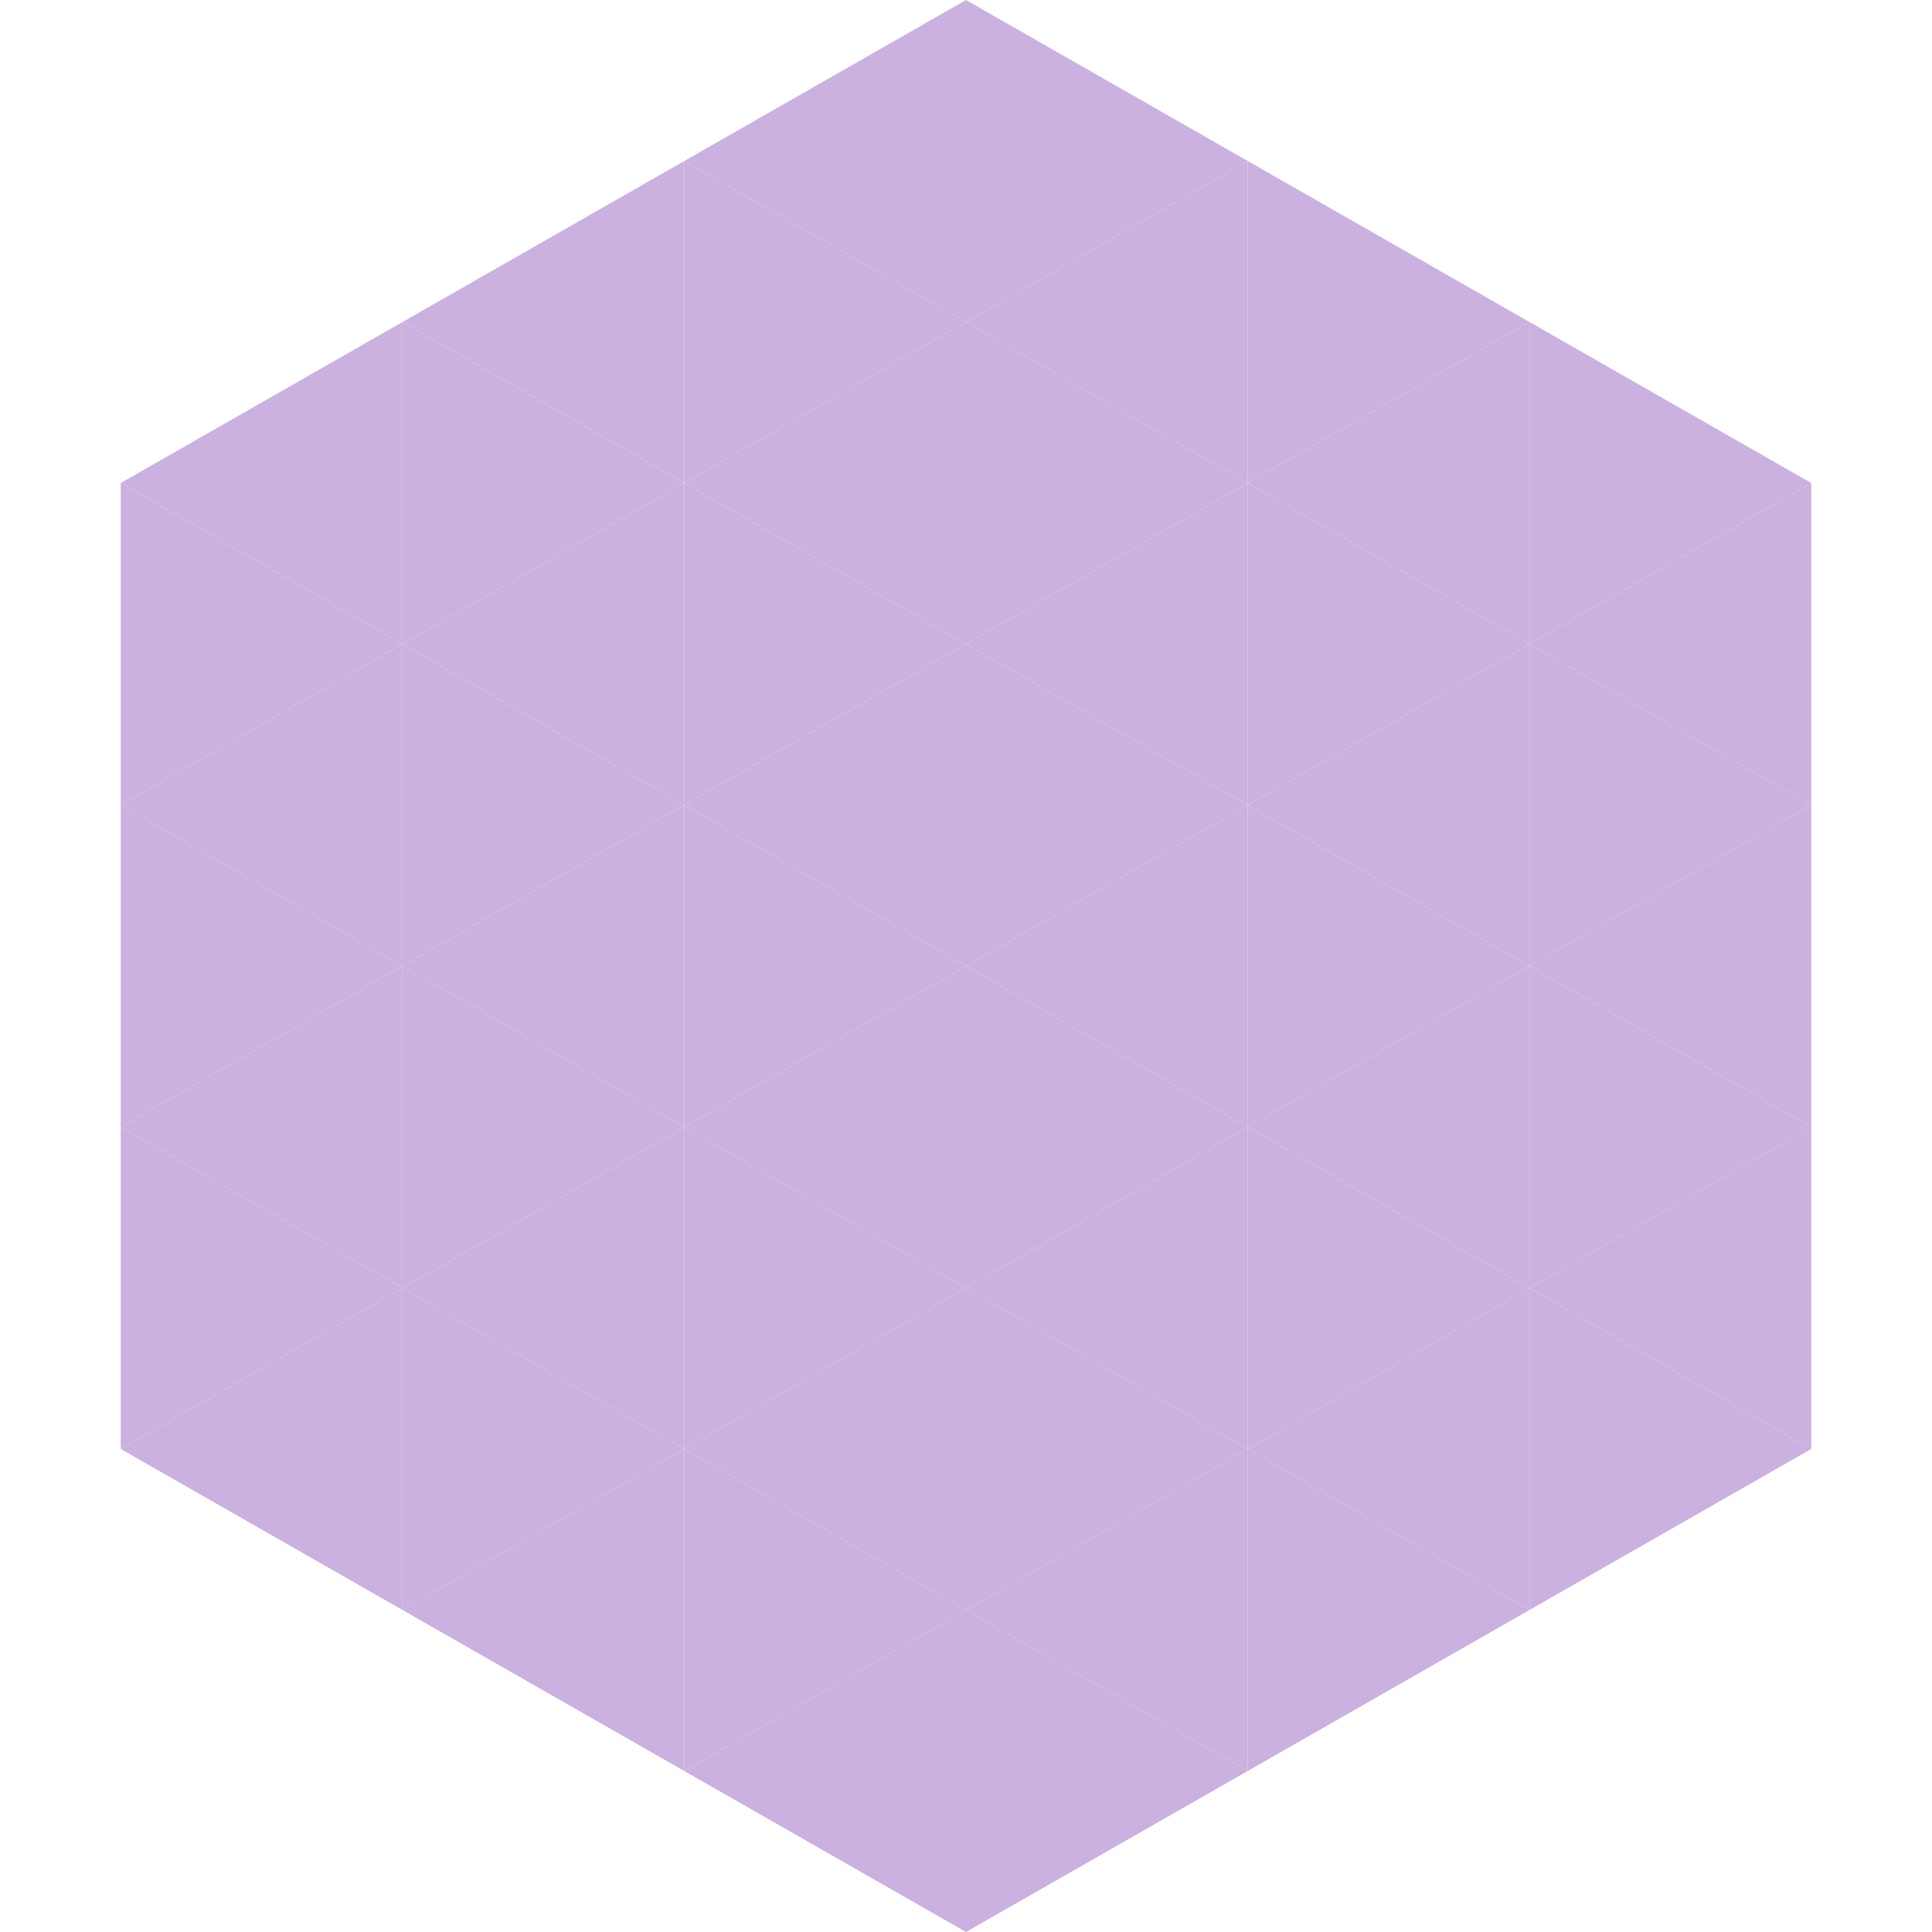 <?xml version="1.0"?>
<!-- Generated by SVGo -->
<svg width="240" height="240"
     xmlns="http://www.w3.org/2000/svg"
     xmlns:xlink="http://www.w3.org/1999/xlink">
<polygon points="50,40 15,60 50,80" style="fill:rgb(203,177,223)" />
<polygon points="190,40 225,60 190,80" style="fill:rgb(203,177,223)" />
<polygon points="15,60 50,80 15,100" style="fill:rgb(203,177,223)" />
<polygon points="225,60 190,80 225,100" style="fill:rgb(203,177,223)" />
<polygon points="50,80 15,100 50,120" style="fill:rgb(203,177,223)" />
<polygon points="190,80 225,100 190,120" style="fill:rgb(203,177,223)" />
<polygon points="15,100 50,120 15,140" style="fill:rgb(203,177,223)" />
<polygon points="225,100 190,120 225,140" style="fill:rgb(203,177,223)" />
<polygon points="50,120 15,140 50,160" style="fill:rgb(203,177,223)" />
<polygon points="190,120 225,140 190,160" style="fill:rgb(203,177,223)" />
<polygon points="15,140 50,160 15,180" style="fill:rgb(203,177,223)" />
<polygon points="225,140 190,160 225,180" style="fill:rgb(203,177,223)" />
<polygon points="50,160 15,180 50,200" style="fill:rgb(203,177,223)" />
<polygon points="190,160 225,180 190,200" style="fill:rgb(203,177,223)" />
<polygon points="15,180 50,200 15,220" style="fill:rgb(255,255,255); fill-opacity:0" />
<polygon points="225,180 190,200 225,220" style="fill:rgb(255,255,255); fill-opacity:0" />
<polygon points="50,0 85,20 50,40" style="fill:rgb(255,255,255); fill-opacity:0" />
<polygon points="190,0 155,20 190,40" style="fill:rgb(255,255,255); fill-opacity:0" />
<polygon points="85,20 50,40 85,60" style="fill:rgb(203,177,223)" />
<polygon points="155,20 190,40 155,60" style="fill:rgb(203,177,223)" />
<polygon points="50,40 85,60 50,80" style="fill:rgb(203,177,223)" />
<polygon points="190,40 155,60 190,80" style="fill:rgb(203,177,223)" />
<polygon points="85,60 50,80 85,100" style="fill:rgb(203,177,223)" />
<polygon points="155,60 190,80 155,100" style="fill:rgb(203,177,223)" />
<polygon points="50,80 85,100 50,120" style="fill:rgb(203,177,223)" />
<polygon points="190,80 155,100 190,120" style="fill:rgb(203,177,223)" />
<polygon points="85,100 50,120 85,140" style="fill:rgb(203,177,223)" />
<polygon points="155,100 190,120 155,140" style="fill:rgb(203,177,223)" />
<polygon points="50,120 85,140 50,160" style="fill:rgb(203,177,223)" />
<polygon points="190,120 155,140 190,160" style="fill:rgb(203,177,223)" />
<polygon points="85,140 50,160 85,180" style="fill:rgb(203,177,223)" />
<polygon points="155,140 190,160 155,180" style="fill:rgb(203,177,223)" />
<polygon points="50,160 85,180 50,200" style="fill:rgb(203,177,223)" />
<polygon points="190,160 155,180 190,200" style="fill:rgb(203,177,223)" />
<polygon points="85,180 50,200 85,220" style="fill:rgb(203,177,223)" />
<polygon points="155,180 190,200 155,220" style="fill:rgb(203,177,223)" />
<polygon points="120,0 85,20 120,40" style="fill:rgb(203,177,223)" />
<polygon points="120,0 155,20 120,40" style="fill:rgb(203,177,223)" />
<polygon points="85,20 120,40 85,60" style="fill:rgb(203,177,223)" />
<polygon points="155,20 120,40 155,60" style="fill:rgb(203,177,223)" />
<polygon points="120,40 85,60 120,80" style="fill:rgb(203,177,223)" />
<polygon points="120,40 155,60 120,80" style="fill:rgb(203,177,223)" />
<polygon points="85,60 120,80 85,100" style="fill:rgb(203,177,223)" />
<polygon points="155,60 120,80 155,100" style="fill:rgb(203,177,223)" />
<polygon points="120,80 85,100 120,120" style="fill:rgb(203,177,223)" />
<polygon points="120,80 155,100 120,120" style="fill:rgb(203,177,223)" />
<polygon points="85,100 120,120 85,140" style="fill:rgb(203,177,223)" />
<polygon points="155,100 120,120 155,140" style="fill:rgb(203,177,223)" />
<polygon points="120,120 85,140 120,160" style="fill:rgb(203,177,223)" />
<polygon points="120,120 155,140 120,160" style="fill:rgb(203,177,223)" />
<polygon points="85,140 120,160 85,180" style="fill:rgb(203,177,223)" />
<polygon points="155,140 120,160 155,180" style="fill:rgb(203,177,223)" />
<polygon points="120,160 85,180 120,200" style="fill:rgb(203,177,223)" />
<polygon points="120,160 155,180 120,200" style="fill:rgb(203,177,223)" />
<polygon points="85,180 120,200 85,220" style="fill:rgb(203,177,223)" />
<polygon points="155,180 120,200 155,220" style="fill:rgb(203,177,223)" />
<polygon points="120,200 85,220 120,240" style="fill:rgb(203,177,223)" />
<polygon points="120,200 155,220 120,240" style="fill:rgb(203,177,223)" />
<polygon points="85,220 120,240 85,260" style="fill:rgb(255,255,255); fill-opacity:0" />
<polygon points="155,220 120,240 155,260" style="fill:rgb(255,255,255); fill-opacity:0" />
</svg>
